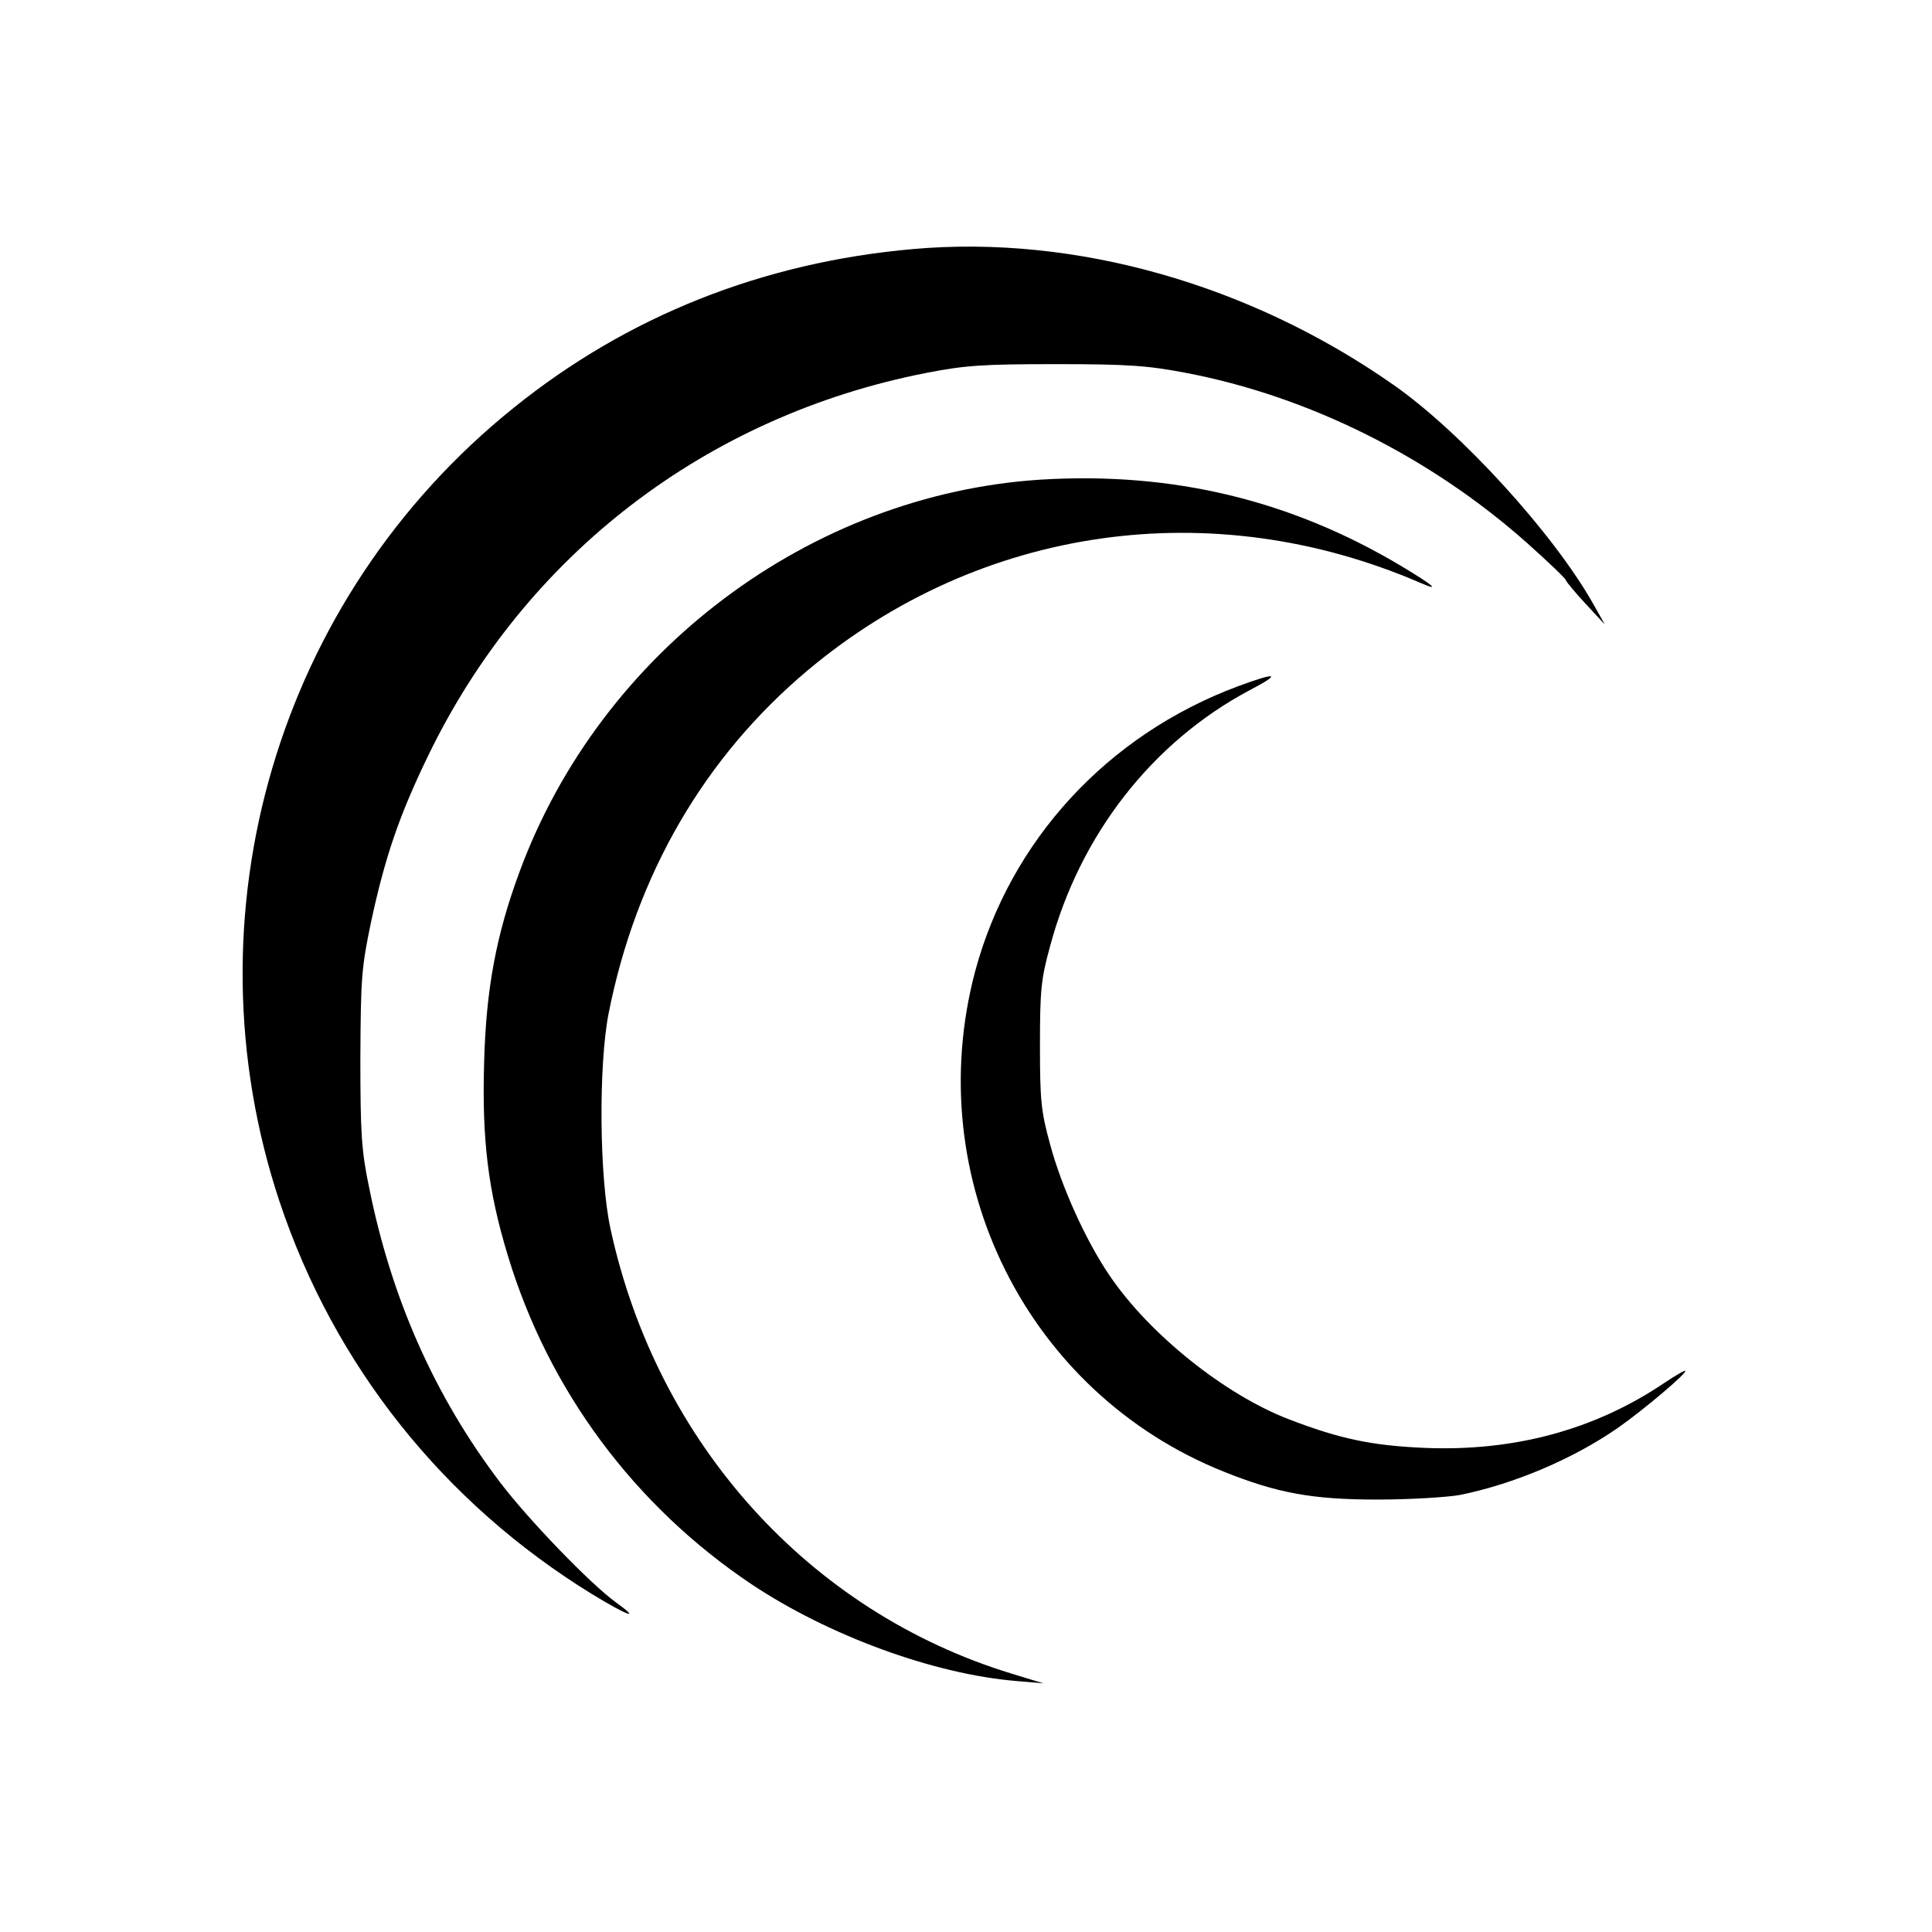 <?xml version="1.0" standalone="no"?>
<!DOCTYPE svg PUBLIC "-//W3C//DTD SVG 20010904//EN"
 "http://www.w3.org/TR/2001/REC-SVG-20010904/DTD/svg10.dtd">
<svg version="1.0" xmlns="http://www.w3.org/2000/svg"
 width="512pt" height="512pt" viewBox="0 0 512 512"
 preserveAspectRatio="xMidYMid meet">
<g transform="translate(0,512) scale(0.1,-0.1)"
fill="#000000" stroke="none">
<path d="M2420 4460 c-399 -35 -758 -178 -1059 -421 -626 -503 -873 -1343
-620 -2104 145 -434 434 -797 827 -1039 95 -58 133 -72 65 -23 -67 48 -233
220 -308 319 -173 228 -288 487 -347 782 -20 96 -23 142 -23 341 1 213 3 240
28 360 37 173 75 284 151 441 258 534 738 902 1322 1016 103 20 150 23 344 23
191 0 242 -4 342 -23 327 -62 650 -224 906 -452 56 -50 102 -94 102 -98 1 -4
24 -32 52 -62 l51 -55 -31 55 c-105 186 -350 455 -529 580 -381 267 -844 398
-1273 360z"/>
<path d="M2759 3849 c-613 -39 -1167 -456 -1382 -1039 -62 -167 -89 -312 -94
-505 -6 -204 10 -339 63 -513 108 -357 335 -662 645 -870 204 -136 483 -239
704 -257 l70 -6 -85 26 c-536 164 -939 611 -1062 1178 -30 137 -32 435 -5 572
73 368 254 679 528 909 457 383 1072 470 1624 231 53 -23 35 -7 -50 44 -294
176 -607 251 -956 230z"/>
<path d="M3280 3301 c-346 -129 -603 -409 -696 -756 -145 -548 137 -1116 659
-1325 142 -57 235 -74 407 -74 85 0 183 6 218 12 144 29 302 96 421 179 67 47
183 145 177 150 -2 2 -27 -13 -57 -33 -183 -123 -396 -181 -634 -171 -140 6
-225 24 -360 76 -169 65 -369 225 -474 380 -63 92 -128 236 -158 348 -24 87
-27 116 -27 263 0 147 3 176 27 263 79 295 271 541 529 678 86 45 73 49 -32
10z"/>
</g>
</svg>

